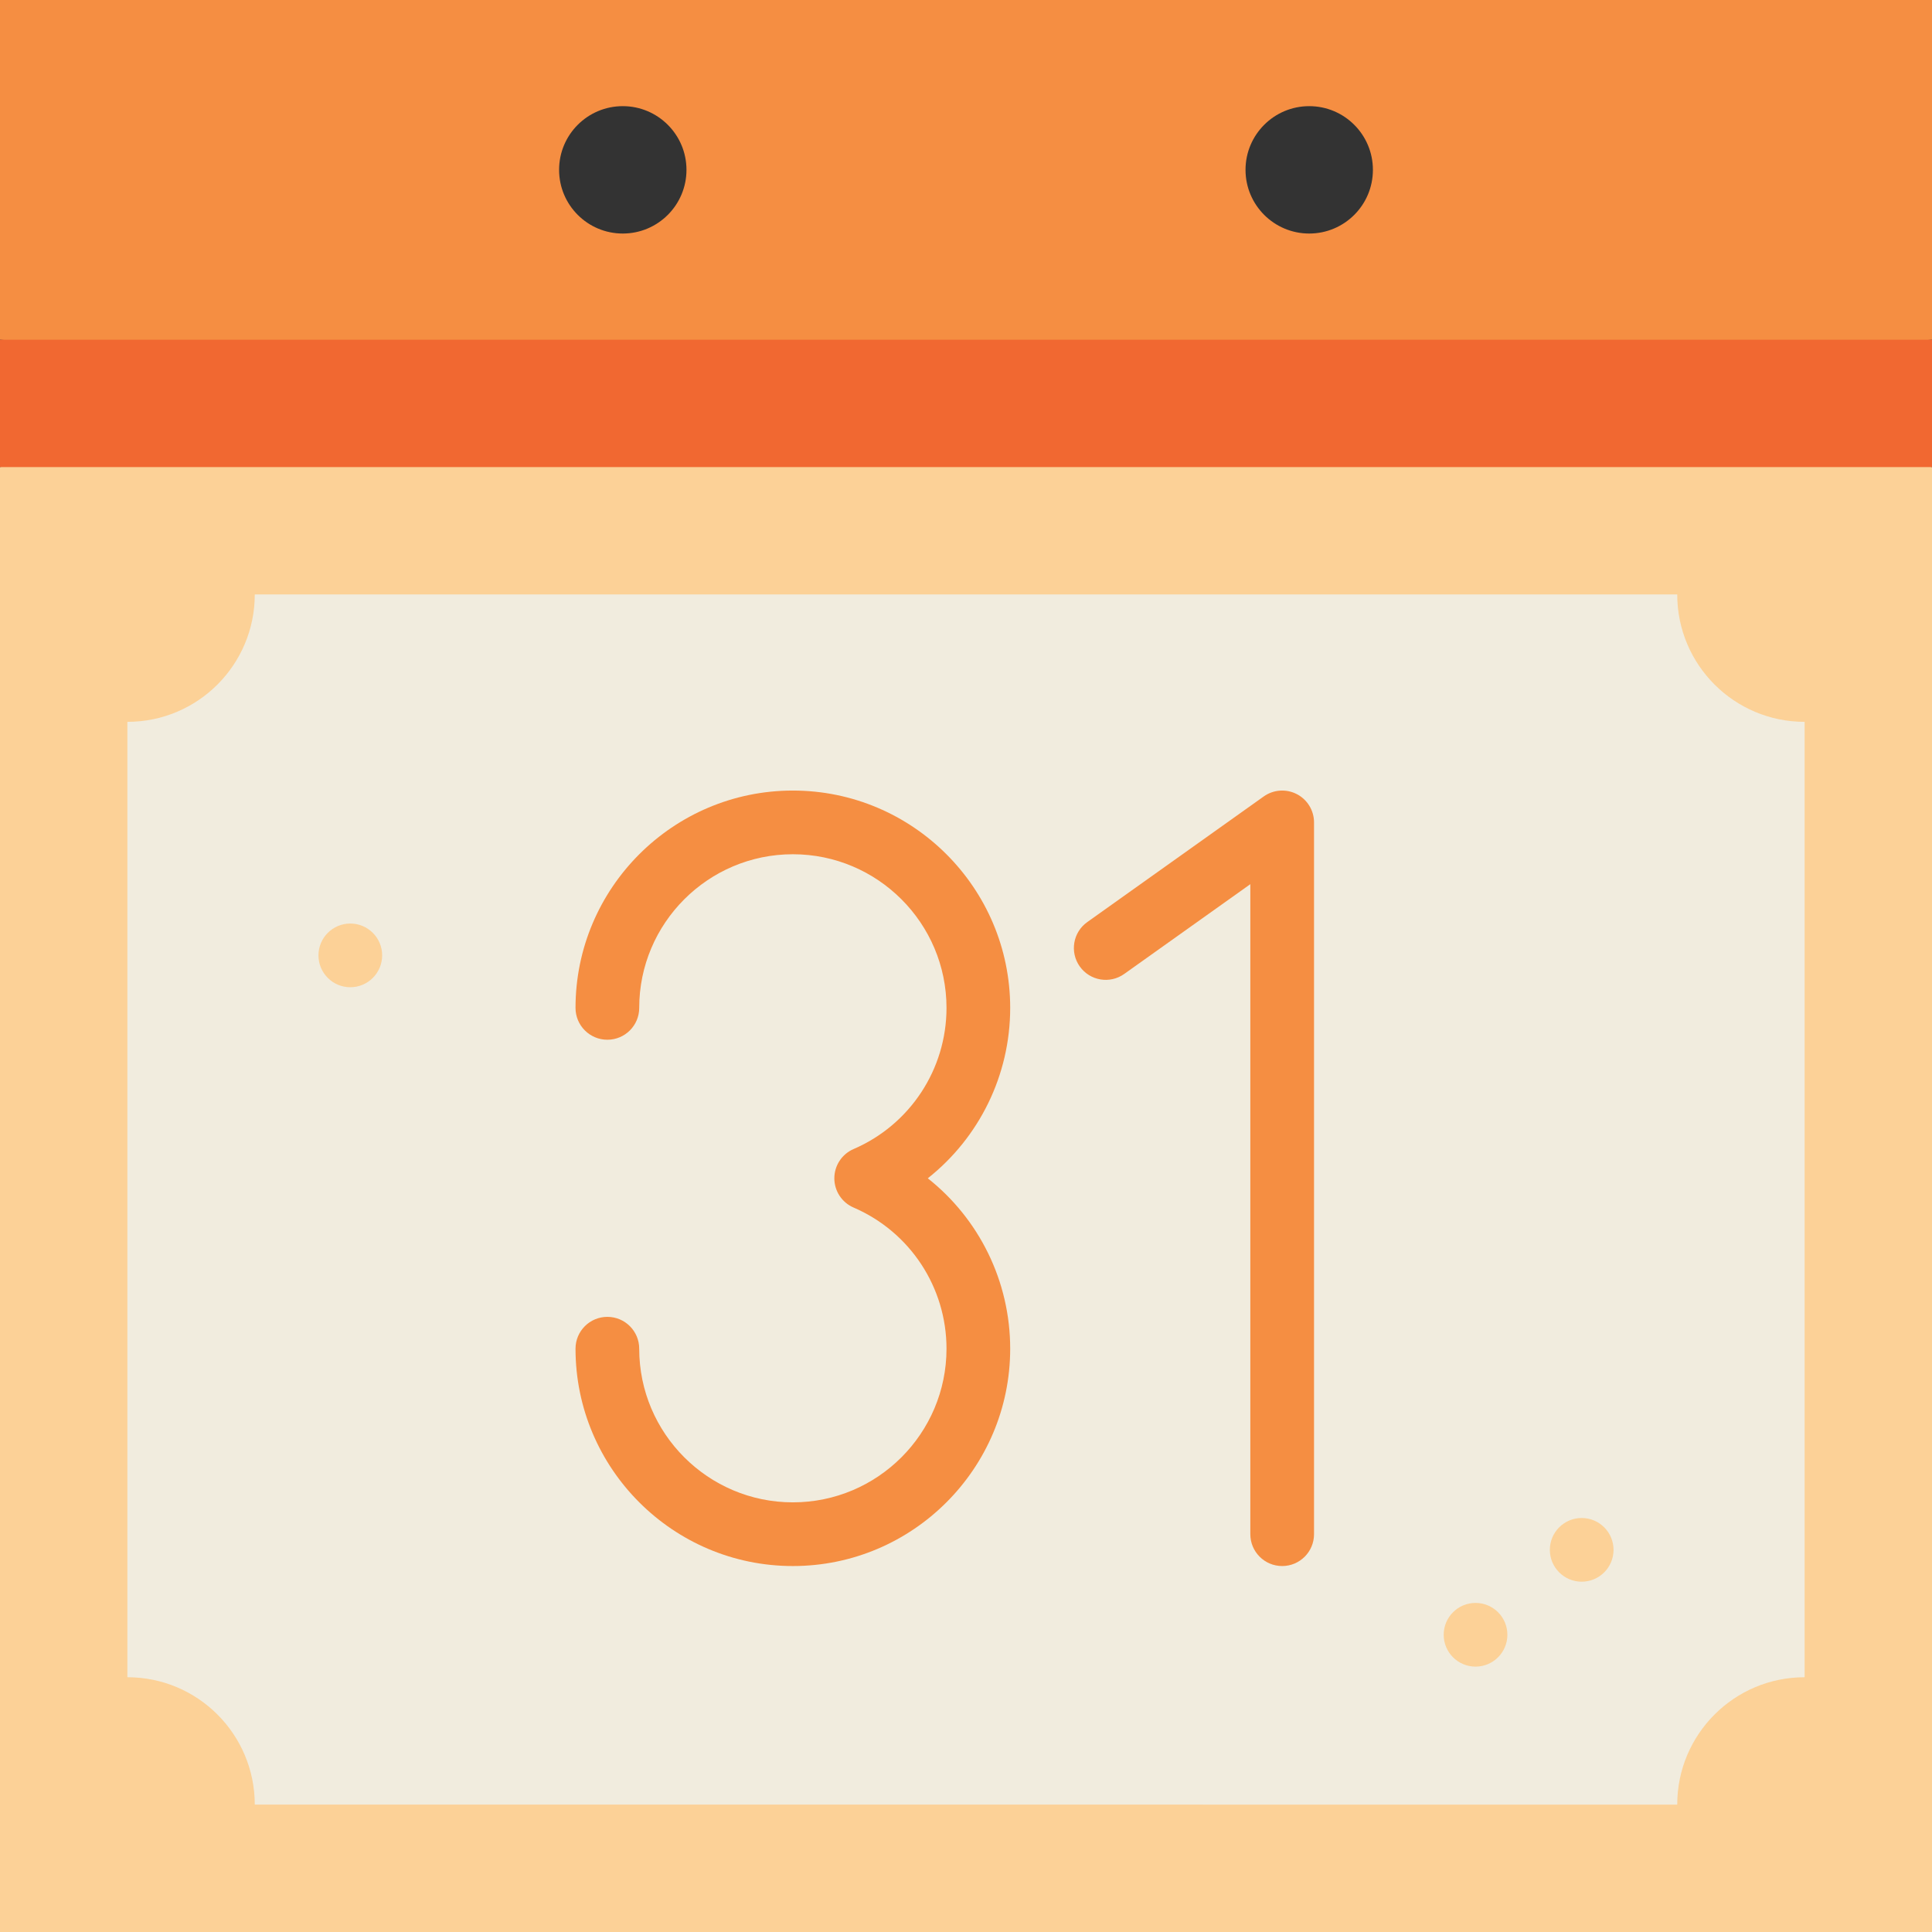<?xml version="1.0" encoding="iso-8859-1"?>
<!-- Uploaded to: SVG Repo, www.svgrepo.com, Generator: SVG Repo Mixer Tools -->
<svg version="1.1" id="Layer_1" xmlns="http://www.w3.org/2000/svg" xmlns:xlink="http://www.w3.org/1999/xlink" 
	 viewBox="0 0 512 512" xml:space="preserve">
<rect x="0" y="0" width="512" height="512" fill="#333333" stroke="none"/>
<path style="fill:#FCD197;" d="M512,123.78V512H0V123.78l256-56.264L512,123.78z"/>
<path style="fill:#F1ECDE;" d="M478.242,191.297v253.187c-18.646,0-33.758,15.112-33.758,33.758H67.516
	c0-18.646-15.112-33.758-33.758-33.758V191.297c18.646,0,33.758-15.112,33.758-33.758h376.967
	C444.484,176.184,459.596,191.297,478.242,191.297z"/>
<path style="fill:#F58E42;" d="M512,0v90.022l-256,22.506L0,90.022V0H512z M363.835,45.011c0-9.317-7.551-16.879-16.879-16.879
	c-9.317,0-16.879,7.562-16.879,16.879s7.562,16.879,16.879,16.879C356.284,61.89,363.835,54.328,363.835,45.011z M181.923,45.011
	c0-9.317-7.562-16.879-16.879-16.879c-9.329,0-16.879,7.562-16.879,16.879s7.551,16.879,16.879,16.879
	C174.361,61.89,181.923,54.328,181.923,45.011z"/>
<g>
	<circle style="fill:#FCD197;" cx="419.165" cy="410.725" r="8.44"/>
	<circle style="fill:#FCD197;" cx="391.033" cy="433.231" r="8.44"/>
	<circle style="fill:#FCD197;" cx="92.835" cy="253.187" r="8.44"/>
</g>
<g>
	<path style="fill:#F58E42;" d="M339.79,415.018c-4.662,0-8.44-3.778-8.44-8.44V234.315l-33.427,23.796
		c-3.8,2.702-9.066,1.814-11.77-1.982c-2.702-3.798-1.815-9.067,1.982-11.77l46.762-33.288c2.571-1.832,5.953-2.075,8.762-0.626
		c2.808,1.447,4.572,4.341,4.572,7.501v188.631C348.23,411.241,344.451,415.018,339.79,415.018z"/>
	<path style="fill:#F58E42;" d="M210.115,415.018c-31.76,0-57.597-25.837-57.597-57.596c0-4.662,3.778-8.44,8.44-8.44
		s8.44,3.778,8.44,8.44c0,22.451,18.265,40.717,40.718,40.717s40.717-18.264,40.717-40.717c0-16.279-9.666-30.963-24.626-37.409
		c-3.096-1.333-5.1-4.381-5.1-7.751c0-3.37,2.004-6.417,5.1-7.751c14.959-6.447,24.626-21.129,24.626-37.409
		c0-22.451-18.264-40.717-40.717-40.717s-40.718,18.264-40.718,40.717c0,4.662-3.778,8.44-8.44,8.44s-8.44-3.778-8.44-8.44
		c0-31.759,25.837-57.596,57.597-57.596c31.759,0,57.596,25.837,57.596,57.596c0,17.882-8.244,34.401-21.835,45.16
		c13.591,10.759,21.835,27.278,21.835,45.16C267.71,389.181,241.872,415.018,210.115,415.018z"/>
</g>
<rect y="90.022" style="fill:#F16831;" width="512" height="33.758"/>
</svg>